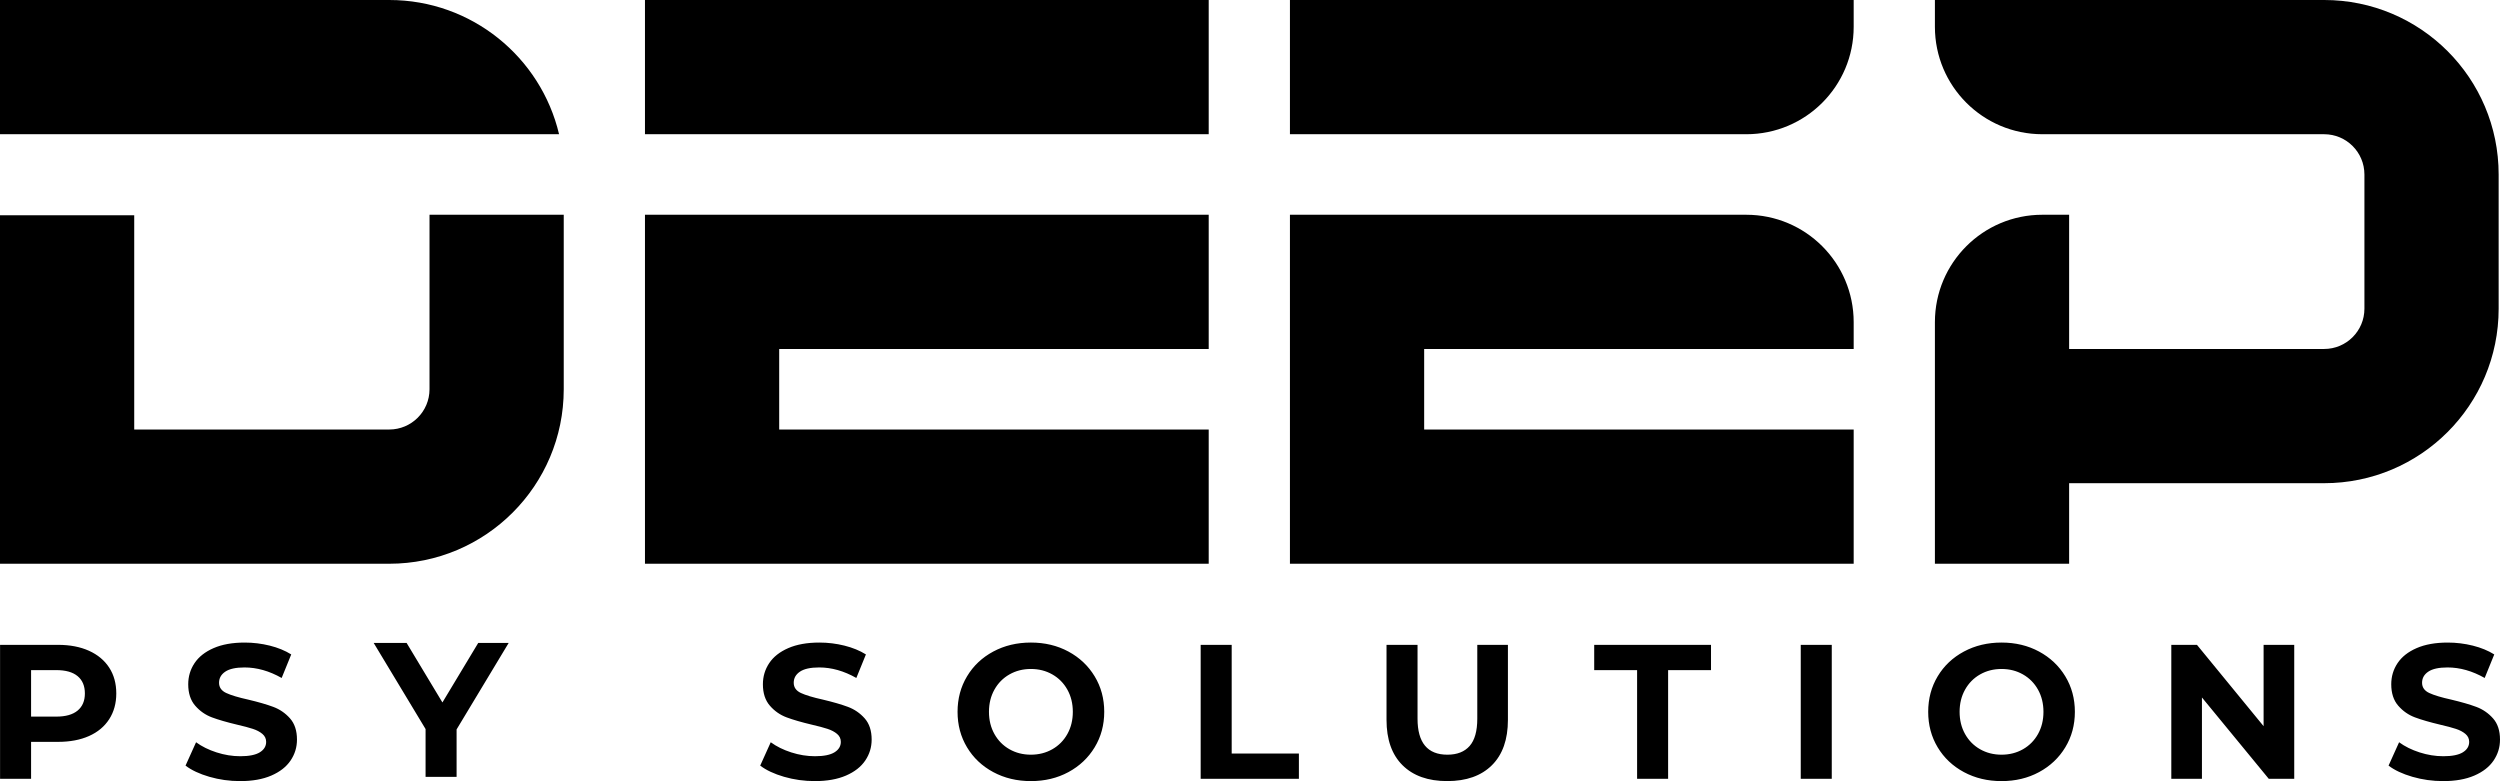 <?xml version="1.0" encoding="UTF-8"?> <!-- Creator: CorelDRAW 2021.5 --> <svg xmlns="http://www.w3.org/2000/svg" xmlns:xlink="http://www.w3.org/1999/xlink" xmlns:xodm="http://www.corel.com/coreldraw/odm/2003" xml:space="preserve" width="84.279mm" height="26.332mm" style="shape-rendering:geometricPrecision; text-rendering:geometricPrecision; image-rendering:optimizeQuality; fill-rule:evenodd; clip-rule:evenodd" viewBox="0 0 8424.94 2632.27"> <defs> <style type="text/css"> <![CDATA[ .fil0 {fill:black} .fil1 {fill:black;fill-rule:nonzero} ]]> </style> </defs> <g id="Слой_x0020_1">  <g id="_2206139010880"> <g> <path class="fil0" d="M1447.47 723.72l452.31 0 0 588.11c-0.04,324.74 -263.29,587.96 -588.02,587.96l-1311.76 -0.01 0 -1174.25 452.33 0 0 721.92 859.43 0c74.93,0 135.69,-60.75 135.69,-135.68l0.02 -588.05zm-1447.47 -271.4l0 -452.33 1311.76 0c278.05,0 511,193 572.26,452.34 -628.01,0 -1256,-0.01 -1884.02,-0.01z"></path> <path class="fil0" d="M4347.06 452.32l0 -452.33c633.27,0 1266.53,0 1899.8,0l0 90.47c0,199.85 -162.01,361.86 -361.86,361.86l-1537.93 0zm0 271.4l1537.93 0c199.85,0 361.86,162.01 361.86,361.86l0 90.47c-482.49,0 -964.97,0 -1447.46,0l0 271.41 1447.46 0 0 452.33 -1899.8 0c0,-392.02 0,-784.05 0,-1176.07z"></path> <path class="fil0" d="M6882.45 -0.01l949.9 0 0 0c324.77,0 588.03,263.27 588.03,588.03l0 452.33c0,324.76 -263.27,588.02 -588.03,588.02l0 0 -859.43 0 0 271.41 -452.33 0 0 -271.41 0 -452.32 452.33 0 859.43 0 0 -0.02 0 0c74.94,0 135.69,-60.75 135.7,-135.68l0 -452.33c-0.01,-74.94 -60.76,-135.69 -135.7,-135.69l0 0 0 -0.01 -949.9 0c-199.85,0 -361.86,-162.01 -361.86,-361.86l0 -90.47 361.86 0zm0 723.73c-199.85,0 -361.86,162.01 -361.86,361.86l0 90.47 452.33 0c0,-150.78 0,-301.55 0,-452.33l-90.47 0z"></path> <path class="fil0" d="M2173.53 452.32l0 -452.33 1899.79 0 0 452.33 -1899.79 0zm0 1447.46c0,-392.02 0,-784.05 0,-1176.07l1899.79 0 0 452.33 -1447.45 0 0 271.41 1447.45 0 0 452.33 -1899.79 0z"></path> </g> <path class="fil1" d="M195.72 2173.13c40,0 74.72,6.66 104.2,19.98 29.46,13.34 52.15,32.25 68.08,56.76 15.92,24.49 23.87,53.51 23.87,87.05 0,33.1 -7.95,62.02 -23.87,86.73 -15.92,24.72 -38.62,43.63 -68.08,56.75 -29.48,13.11 -64.21,19.66 -104.2,19.66l-90.98 0 0 124.47 -104.54 0 0 -451.4 195.52 0zm-5.81 241.82c31.39,0 55.27,-6.77 71.61,-20.3 16.35,-13.55 24.51,-32.79 24.51,-57.72 0,-25.36 -8.16,-44.82 -24.51,-58.37 -16.34,-13.54 -40.23,-20.3 -71.61,-20.3l-85.17 0 0 156.7 85.17 0zm2555.88 217.32c-35.72,0 -70.24,-4.84 -103.56,-14.5 -33.36,-9.69 -60.13,-22.25 -80.34,-37.73l35.49 -78.68c19.35,14.19 42.38,25.58 69.04,34.18 26.67,8.6 53.33,12.9 80.02,12.9 29.68,0 51.61,-4.41 65.82,-13.22 14.2,-8.82 21.29,-20.52 21.29,-35.15 0,-10.75 -4.19,-19.66 -12.59,-26.76 -8.39,-7.09 -19.14,-12.79 -32.27,-17.08 -13.12,-4.3 -30.86,-9.03 -53.24,-14.19 -34.4,-8.18 -62.59,-16.34 -84.53,-24.51 -21.93,-8.17 -40.75,-21.28 -56.44,-39.34 -15.7,-18.05 -23.57,-42.14 -23.57,-72.21 0,-26.24 7.11,-49.98 21.29,-71.27 14.21,-21.28 35.61,-38.15 64.23,-50.62 28.59,-12.47 63.56,-18.7 104.84,-18.7 28.82,0 57,3.45 84.53,10.32 27.53,6.88 51.62,16.76 72.27,29.67l-32.27 79.32c-41.74,-23.65 -83.46,-35.48 -125.19,-35.48 -29.25,0 -50.87,4.74 -64.85,14.19 -13.98,9.47 -20.97,21.93 -20.97,37.41 0,15.47 8.07,26.98 24.21,34.5 16.12,7.53 40.75,14.94 73.88,22.25 34.41,8.16 62.59,16.33 84.53,24.5 21.93,8.17 40.75,21.07 56.46,38.7 15.68,17.62 23.55,41.5 23.55,71.57 0,25.8 -7.22,49.34 -21.61,70.62 -14.41,21.28 -36.04,38.16 -64.86,50.61 -28.83,12.48 -63.88,18.71 -105.17,18.71zm728.29 0c-46.89,0 -89.16,-10.11 -126.81,-30.31 -37.65,-20.21 -67.1,-48.05 -88.39,-83.52 -21.3,-35.47 -31.95,-75.34 -31.95,-119.61 0,-44.28 10.65,-84.16 31.95,-119.63 21.29,-35.47 50.74,-63.31 88.39,-83.51 37.65,-20.2 79.91,-30.31 126.81,-30.31 46.88,0 89.05,10.11 126.48,30.31 37.42,20.2 66.89,48.04 88.39,83.51 21.51,35.47 32.28,75.34 32.28,119.63 0,44.26 -10.77,84.14 -32.28,119.61 -21.5,35.47 -50.97,63.31 -88.39,83.52 -37.43,20.2 -79.59,30.31 -126.48,30.31zm0 -89c26.66,0 50.74,-6.12 72.25,-18.37 21.51,-12.25 38.4,-29.34 50.67,-51.27 12.26,-21.92 18.39,-46.86 18.39,-74.79 0,-27.95 -6.14,-52.89 -18.39,-74.81 -12.28,-21.92 -29.16,-39.01 -50.67,-51.26 -21.51,-12.25 -45.59,-18.38 -72.25,-18.38 -26.68,0 -50.76,6.14 -72.26,18.38 -21.51,12.26 -38.4,29.34 -50.66,51.26 -12.26,21.92 -18.39,46.86 -18.39,74.81 0,27.93 6.14,52.87 18.39,74.79 12.27,21.93 29.15,39.03 50.66,51.27 21.5,12.26 45.58,18.37 72.26,18.37zm572.13 -370.14l104.54 0 0 366.28 226.48 0 0 85.12 -331.02 0 0 -451.4zm830.88 459.14c-64.53,0 -114.74,-17.84 -150.67,-53.53 -35.92,-35.68 -53.89,-86.63 -53.89,-152.83l0 -252.78 104.54 0 0 248.91c0,80.81 33.56,121.23 100.66,121.23 32.7,0 57.65,-9.78 74.86,-29.33 17.19,-19.57 25.81,-50.2 25.81,-91.9l0 -248.91 103.23 0 0 252.78c0,66.2 -17.95,117.15 -53.88,152.83 -35.92,35.69 -86.15,53.53 -150.68,53.53zm639.88 -374.02l-144.55 0 0 -85.12 393.63 0 0 85.12 -144.54 0 0 366.28 -104.54 0 0 -366.28zm551.49 -85.12l104.54 0 0 451.4 -104.54 0 0 -451.4zm676.66 459.14c-46.88,0 -89.16,-10.11 -126.81,-30.31 -37.64,-20.21 -67.1,-48.05 -88.39,-83.52 -21.29,-35.47 -31.95,-75.34 -31.95,-119.61 0,-44.28 10.66,-84.16 31.95,-119.63 21.29,-35.47 50.75,-63.31 88.39,-83.51 37.65,-20.2 79.92,-30.31 126.81,-30.31 46.88,0 89.05,10.11 126.48,30.31 37.43,20.2 66.9,48.04 88.39,83.51 21.51,35.47 32.27,75.34 32.27,119.63 0,44.26 -10.76,84.14 -32.27,119.61 -21.49,35.47 -50.96,63.31 -88.39,83.52 -37.43,20.2 -79.59,30.31 -126.48,30.31zm0 -89c26.66,0 50.75,-6.12 72.26,-18.37 21.51,-12.25 38.4,-29.34 50.66,-51.27 12.26,-21.92 18.37,-46.86 18.37,-74.79 0,-27.95 -6.12,-52.89 -18.37,-74.81 -12.27,-21.92 -29.15,-39.01 -50.66,-51.26 -21.51,-12.25 -45.6,-18.38 -72.26,-18.38 -26.67,0 -50.77,6.14 -72.27,18.38 -21.51,12.26 -38.39,29.34 -50.65,51.26 -12.27,21.92 -18.39,46.86 -18.39,74.81 0,27.93 6.13,52.87 18.39,74.79 12.27,21.93 29.14,39.03 50.65,51.27 21.5,12.26 45.6,18.37 72.27,18.37zm986.39 -370.14l0 451.4 -85.83 0 -225.19 -274.07 0 274.07 -103.23 0 0 -451.4 86.46 0 224.55 274.06 0 -274.06 103.24 0zm501.79 459.14c-35.72,0 -70.23,-4.84 -103.56,-14.5 -33.36,-9.69 -60.13,-22.25 -80.34,-37.73l35.5 -78.68c19.34,14.19 42.37,25.58 69.03,34.18 26.67,8.6 53.35,12.9 80.02,12.9 29.68,0 51.61,-4.41 65.82,-13.22 14.2,-8.82 21.29,-20.52 21.29,-35.15 0,-10.75 -4.19,-19.66 -12.59,-26.76 -8.38,-7.09 -19.14,-12.79 -32.26,-17.08 -13.13,-4.3 -30.87,-9.03 -53.24,-14.19 -34.4,-8.18 -62.6,-16.34 -84.53,-24.51 -21.94,-8.17 -40.76,-21.28 -56.45,-39.34 -15.7,-18.05 -23.55,-42.14 -23.55,-72.21 0,-26.24 7.1,-49.98 21.29,-71.27 14.19,-21.28 35.59,-38.15 64.21,-50.62 28.6,-12.47 63.56,-18.7 104.85,-18.7 28.81,0 57,3.45 84.53,10.32 27.53,6.88 51.61,16.76 72.26,29.67l-32.26 79.32c-41.75,-23.65 -83.47,-35.48 -125.18,-35.48 -29.26,0 -50.88,4.74 -64.87,14.19 -13.97,9.47 -20.96,21.93 -20.96,37.41 0,15.47 8.07,26.98 24.21,34.5 16.11,7.53 40.75,14.94 73.87,22.25 34.41,8.16 62.59,16.33 84.53,24.5 21.93,8.17 40.76,21.07 56.46,38.7 15.69,17.62 23.55,41.5 23.55,71.57 0,25.8 -7.21,49.34 -21.61,70.62 -14.41,21.28 -36.04,38.16 -64.85,50.61 -28.84,12.48 -63.89,18.71 -105.18,18.71zm-7424.15 0c-35.72,0 -70.24,-4.84 -103.57,-14.5 -33.36,-9.69 -60.13,-22.25 -80.33,-37.73l35.49 -78.68c19.35,14.19 42.37,25.58 69.04,34.18 26.67,8.6 53.33,12.9 80.02,12.9 29.67,0 51.61,-4.41 65.81,-13.22 14.2,-8.82 21.3,-20.52 21.3,-35.15 0,-10.75 -4.2,-19.66 -12.59,-26.76 -8.39,-7.09 -19.14,-12.79 -32.27,-17.08 -13.12,-4.3 -30.86,-9.03 -53.24,-14.19 -34.4,-8.18 -62.59,-16.34 -84.53,-24.51 -21.93,-8.17 -40.75,-21.28 -56.44,-39.34 -15.7,-18.05 -23.57,-42.14 -23.57,-72.21 0,-26.24 7.11,-49.98 21.29,-71.27 14.21,-21.28 35.61,-38.15 64.22,-50.62 28.6,-12.47 63.55,-18.7 104.85,-18.7 28.82,0 57,3.45 84.53,10.32 27.53,6.88 51.62,16.76 72.27,29.67l-32.27 79.32c-41.74,-23.65 -83.46,-35.48 -125.19,-35.48 -29.25,0 -50.87,4.74 -64.85,14.19 -13.98,9.47 -20.97,21.93 -20.97,37.41 0,15.47 8.07,26.98 24.2,34.5 16.12,7.53 40.75,14.94 73.89,22.25 34.41,8.16 62.59,16.33 84.53,24.5 21.93,8.17 40.75,21.07 56.45,38.7 15.69,17.62 23.56,41.5 23.56,71.57 0,25.8 -7.22,49.34 -21.61,70.62 -14.41,21.28 -36.04,38.16 -64.86,50.61 -28.84,12.48 -63.88,18.71 -105.17,18.71zm729.56 -174.12l0 159.92 -104.53 0 0 -161.21 -174.87 -290.18 110.99 0 120.67 200.54 120.65 -200.54 102.61 0 -175.52 291.47z"></path> </g> </g> </svg> 